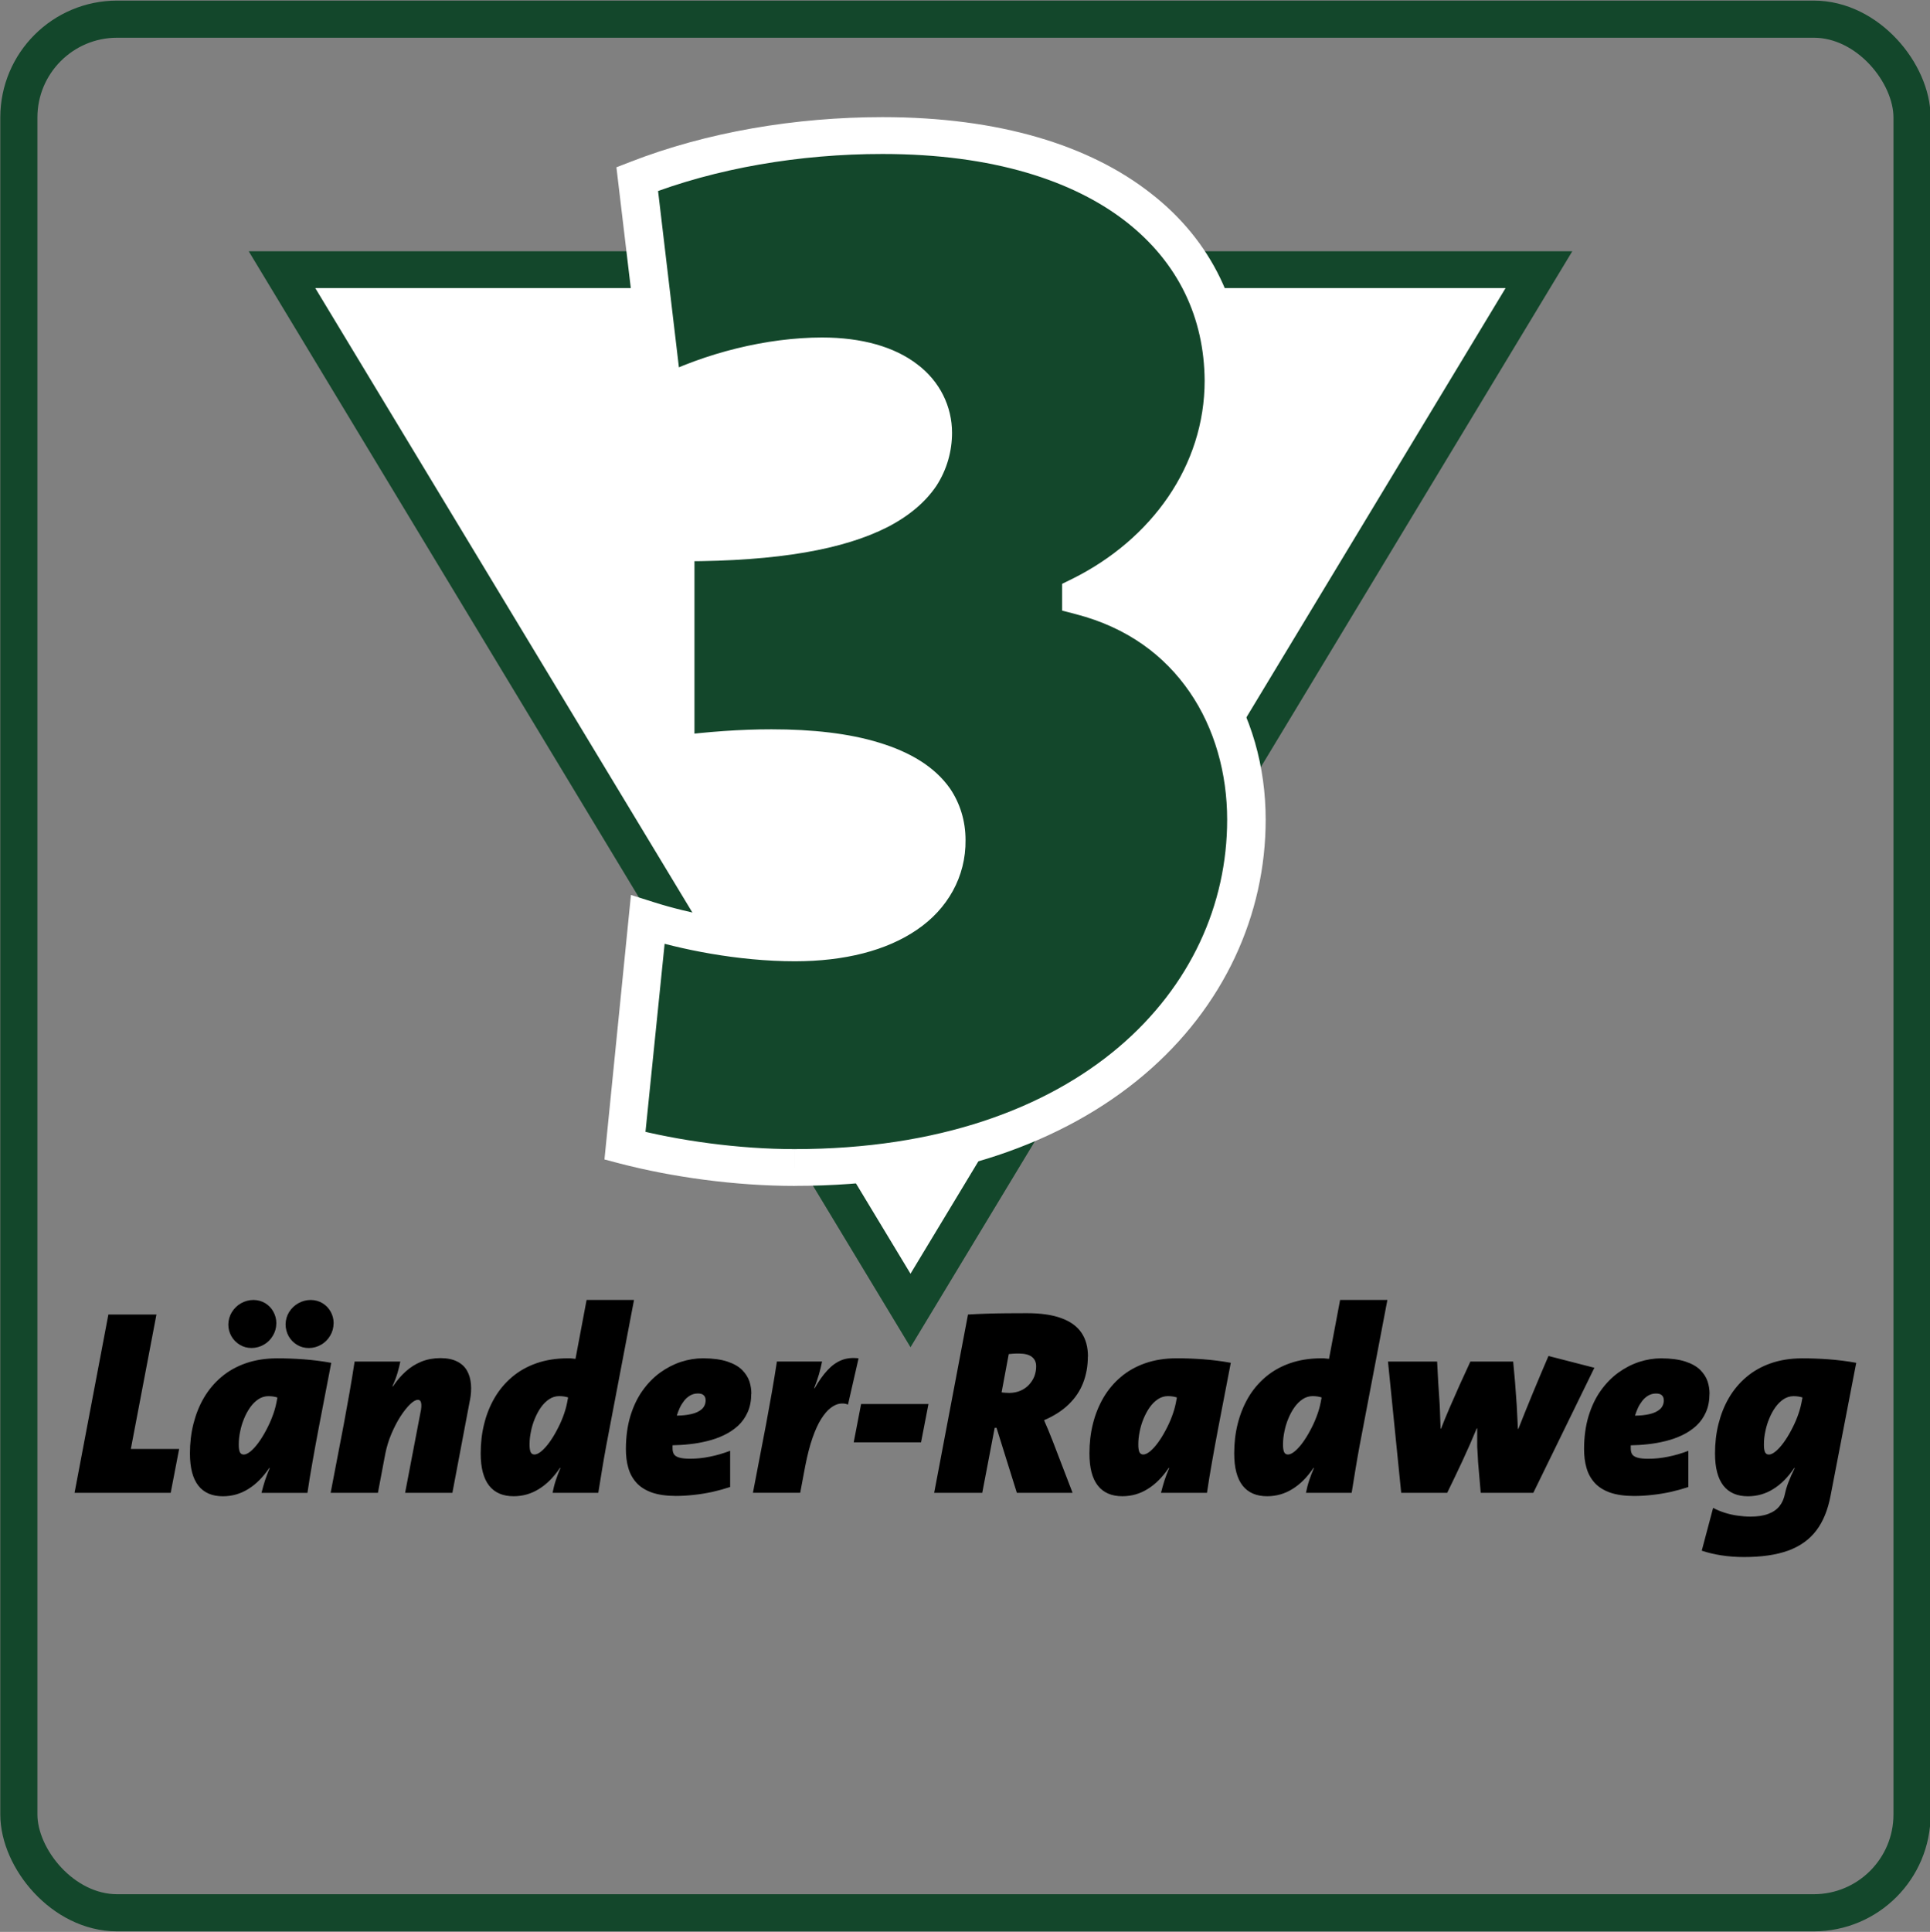 <?xml version="1.0" encoding="UTF-8" standalone="no"?>
<!-- Created with Inkscape (http://www.inkscape.org/) -->

<svg
   xmlns:dc="http://purl.org/dc/elements/1.1/"
   xmlns:cc="http://creativecommons.org/ns#"
   xmlns:rdf="http://www.w3.org/1999/02/22-rdf-syntax-ns#"
   xmlns:svg="http://www.w3.org/2000/svg"
   xmlns="http://www.w3.org/2000/svg"
   version="1.1"
   width="51.992"
   height="52.031"
   id="svg2"
   xml:space="preserve"><rect width="100%" height="100%" fill="#808080" stroke="none"/><defs
     id="defs6" /><g
     transform="matrix(1.25,0,0,-1.25,-1324.492,132.891)"
     id="g10"><g
       id="g4030"><path
         d="m 1092.756,100.502 -13.54,-22.425 -13.551,22.425 27.09,0 z"
         id="path42"
         style="fill:#ffffff;fill-opacity:1;fill-rule:nonzero;stroke:none" /><path
         d="m 1092.756,100.502 -0.356,0.199 -13.184,-21.832 -12.828,21.237 26.368,0 0,0.396 -0.356,0.199 0.356,-0.199 0,0.397 -27.802,0 14.262,-23.614 14.262,23.614 -0.722,0 0,-0.397 z"
         id="path44"
         style="fill:#13472b;fill-opacity:1;fill-rule:nonzero;stroke:none" /><path
         d="m 1076.726,81.157 c -1.25,0 -2.587,0.188 -3.665,0.469 l 0.485,4.871 c 0.787,-0.249 1.994,-0.5 3.18,-0.5 2.016,0 3.267,0.875 3.267,2.217 0,1.75 -2.458,2.279 -5.854,1.842 l 0,4.559 c 4.182,-0.031 5.552,1.031 5.552,2.374 0,0.905 -0.776,1.655 -2.382,1.655 -1.11,0 -2.382,-0.312 -3.428,-0.843 l -0.56,4.652 c 1.606,0.625 3.471,0.938 5.293,0.938 4.905,0 7.352,-2.374 7.352,-5.279 0,-1.998 -1.24,-3.715 -3.072,-4.621 l 0,-0.031 c 2.426,-0.624 3.568,-2.686 3.568,-4.81 0,-3.873 -3.374,-7.495 -9.734,-7.495"
         id="path46"
         style="fill:#13472b;fill-opacity:1;fill-rule:nonzero;stroke:none" /><path
         d="m 1076.726,81.157 0,0.397 c -1.207,-0.001 -2.511,0.182 -3.557,0.454 l -0.108,-0.382 0.409,-0.038 0.496,4.871 -0.42,0.038 -0.129,-0.376 c 0.83,-0.262 2.07,-0.519 3.309,-0.52 1.067,9.07e-4 1.973,0.229 2.63,0.68 0.658,0.446 1.056,1.144 1.046,1.934 0,0.41 -0.119,0.791 -0.334,1.108 -0.334,0.476 -0.873,0.79 -1.53,0.989 -0.647,0.199 -1.434,0.287 -2.318,0.287 -0.657,0 -1.369,-0.05 -2.134,-0.148 l 0.054,-0.394 0.42,0 0,4.559 -0.42,0 0,-0.396 0.183,-8.25e-4 c 2.059,0.002 3.461,0.26 4.398,0.737 0.464,0.239 0.819,0.54 1.056,0.893 0.226,0.351 0.334,0.746 0.334,1.14 0,0.561 -0.259,1.108 -0.755,1.478 -0.485,0.371 -1.186,0.574 -2.048,0.574 -1.186,-0.002 -2.511,-0.329 -3.622,-0.889 l 0.194,-0.35 0.41,0.045 -0.55,4.652 -0.42,-0.045 0.162,-0.367 c 1.541,0.603 3.353,0.909 5.131,0.908 2.382,0 4.118,-0.577 5.25,-1.46 1.132,-0.886 1.682,-2.075 1.692,-3.422 0,-1.835 -1.143,-3.42 -2.846,-4.269 l -0.226,-0.111 0,-0.576 0.302,-0.079 c 1.111,-0.289 1.908,-0.892 2.447,-1.676 0.539,-0.784 0.808,-1.756 0.808,-2.75 0,-1.827 -0.787,-3.585 -2.339,-4.903 -1.552,-1.315 -3.881,-2.194 -6.975,-2.195 l 0,-0.792 c 3.256,-0.001 5.8,0.931 7.524,2.394 1.725,1.462 2.62,3.45 2.62,5.496 0,1.129 -0.302,2.25 -0.938,3.184 -0.636,0.933 -1.628,1.673 -2.932,2.008 l -0.108,-0.382 0.42,0 0,0.031 -0.42,0 0.194,-0.351 c 1.951,0.962 3.299,2.813 3.299,4.972 0,1.559 -0.668,3.009 -1.994,4.036 -1.315,1.03 -3.256,1.639 -5.778,1.639 -1.876,-8.3e-4 -3.784,-0.32 -5.444,-0.968 l -0.291,-0.113 0.658,-5.528 0.539,0.272 c 0.981,0.5 2.21,0.799 3.234,0.796 0.733,0 1.229,-0.172 1.531,-0.402 0.302,-0.232 0.431,-0.513 0.442,-0.856 0,-0.268 -0.065,-0.5 -0.205,-0.718 -0.216,-0.324 -0.636,-0.639 -1.412,-0.877 -0.765,-0.236 -1.854,-0.383 -3.342,-0.383 l -0.183,0.001 -0.41,0.003 0,-5.411 0.464,0.06 c 0.733,0.095 1.412,0.142 2.026,0.142 1.1,0.002 1.984,-0.157 2.544,-0.438 0.28,-0.14 0.485,-0.304 0.615,-0.488 0.129,-0.185 0.194,-0.392 0.194,-0.666 0,-0.552 -0.237,-0.963 -0.701,-1.29 -0.464,-0.322 -1.197,-0.533 -2.145,-0.532 -1.121,-0.001 -2.296,0.242 -3.04,0.48 l -0.496,0.157 -0.571,-5.699 0.334,-0.088 c 1.121,-0.291 2.479,-0.482 3.773,-0.482 l 0,0.395 z"
         id="path48"
         style="fill:#ffffff;fill-opacity:1;fill-rule:nonzero;stroke:none" /><path
         d="m 1063.455,75.093 -1.042,0 0.552,2.897 -1.036,0 -0.729,-3.842 1.036,0 1.036,0 0.182,0.945 z m 3.278,1.856 c -0.197,0.036 -0.396,0.061 -0.595,0.076 -0.199,0.014 -0.392,0.022 -0.578,0.021 -0.249,-7.55e-4 -0.473,-0.037 -0.673,-0.107 -0.199,-0.07 -0.375,-0.169 -0.524,-0.296 -0.15,-0.127 -0.275,-0.276 -0.376,-0.448 -0.1,-0.171 -0.174,-0.359 -0.225,-0.561 -0.051,-0.203 -0.075,-0.416 -0.075,-0.637 0,-0.31 0.061,-0.541 0.181,-0.694 0.12,-0.153 0.297,-0.229 0.531,-0.229 0.196,7.57e-4 0.378,0.052 0.544,0.156 0.167,0.102 0.318,0.254 0.452,0.453 l 0.011,0 c -0.04,-0.093 -0.073,-0.183 -0.102,-0.27 -0.027,-0.087 -0.053,-0.176 -0.075,-0.266 l 0.99,0 c 0.031,0.212 0.067,0.433 0.108,0.662 0.04,0.231 0.084,0.466 0.129,0.706 0.045,0.241 0.091,0.481 0.139,0.722 0.047,0.241 0.092,0.478 0.137,0.711 z m -1.161,-0.746 -0.023,-0.12 c -0.019,-0.096 -0.048,-0.194 -0.088,-0.297 -0.038,-0.102 -0.085,-0.201 -0.137,-0.298 -0.051,-0.096 -0.105,-0.183 -0.162,-0.261 -0.057,-0.077 -0.113,-0.139 -0.167,-0.184 -0.055,-0.045 -0.104,-0.069 -0.147,-0.07 -0.041,0 -0.07,0.018 -0.087,0.055 -0.015,0.037 -0.023,0.093 -0.022,0.167 0,0.087 0.01,0.179 0.03,0.274 0.019,0.095 0.046,0.187 0.084,0.277 0.036,0.09 0.081,0.172 0.133,0.245 0.052,0.073 0.111,0.131 0.176,0.174 0.066,0.044 0.138,0.065 0.216,0.066 0.038,0 0.074,-0.003 0.105,-0.008 0.03,-0.004 0.06,-0.012 0.089,-0.021 z m 1.212,1.6 c 0,0.09 -0.023,0.174 -0.065,0.249 -0.042,0.076 -0.101,0.137 -0.175,0.182 -0.074,0.045 -0.16,0.069 -0.255,0.07 -0.095,-7.56e-4 -0.185,-0.025 -0.267,-0.071 -0.082,-0.047 -0.147,-0.109 -0.197,-0.188 -0.049,-0.079 -0.075,-0.167 -0.077,-0.265 0,-0.094 0.024,-0.179 0.066,-0.257 0.044,-0.077 0.103,-0.139 0.178,-0.184 0.075,-0.047 0.16,-0.07 0.256,-0.071 0.096,7.56e-4 0.185,0.025 0.266,0.072 0.081,0.046 0.145,0.11 0.193,0.191 0.049,0.08 0.075,0.171 0.076,0.272 z m -1.235,0 c 0,0.09 -0.023,0.174 -0.065,0.249 -0.042,0.076 -0.101,0.137 -0.174,0.182 -0.075,0.045 -0.16,0.069 -0.255,0.07 -0.096,-7.56e-4 -0.185,-0.025 -0.267,-0.071 -0.082,-0.047 -0.147,-0.11 -0.197,-0.19 -0.049,-0.079 -0.075,-0.169 -0.077,-0.268 0,-0.092 0.023,-0.176 0.066,-0.252 0.044,-0.077 0.103,-0.137 0.178,-0.183 0.075,-0.047 0.16,-0.07 0.256,-0.071 0.096,7.56e-4 0.185,0.025 0.266,0.072 0.081,0.046 0.145,0.11 0.193,0.191 0.049,0.08 0.075,0.171 0.076,0.272 z m 4.171,-1.668 c 0.025,0.126 0.033,0.245 0.023,0.355 -0.01,0.11 -0.037,0.207 -0.085,0.291 -0.048,0.084 -0.119,0.15 -0.213,0.197 -0.094,0.048 -0.212,0.072 -0.358,0.073 -0.153,-7.56e-4 -0.291,-0.026 -0.415,-0.077 -0.123,-0.05 -0.235,-0.121 -0.336,-0.212 -0.1,-0.091 -0.192,-0.197 -0.274,-0.32 l -0.012,0 c 0.048,0.105 0.085,0.203 0.111,0.293 0.026,0.09 0.047,0.171 0.06,0.242 l -0.985,0 c -0.034,-0.222 -0.071,-0.445 -0.11,-0.67 -0.04,-0.225 -0.081,-0.452 -0.123,-0.679 l -0.284,-1.48 1.019,0 0.159,0.842 c 0.03,0.15 0.074,0.293 0.133,0.432 0.059,0.138 0.123,0.262 0.193,0.371 0.071,0.11 0.14,0.196 0.206,0.261 0.066,0.064 0.122,0.097 0.168,0.098 0.037,0.002 0.061,-0.018 0.071,-0.061 0.011,-0.042 0.01,-0.115 -0.014,-0.218 l -0.33,-1.725 1.019,0 0.376,1.987 z m 3.534,2.169 -1.019,0 -0.239,-1.269 c -0.044,0.005 -0.08,0.009 -0.104,0.011 -0.026,7.56e-4 -0.048,7.56e-4 -0.066,7.56e-4 -0.249,-7.56e-4 -0.473,-0.037 -0.673,-0.107 -0.199,-0.07 -0.375,-0.169 -0.524,-0.296 -0.15,-0.127 -0.275,-0.276 -0.376,-0.448 -0.1,-0.171 -0.175,-0.359 -0.225,-0.561 -0.051,-0.203 -0.075,-0.416 -0.075,-0.637 0,-0.31 0.061,-0.541 0.181,-0.694 0.12,-0.153 0.297,-0.229 0.53,-0.229 0.196,7.57e-4 0.378,0.052 0.544,0.156 0.167,0.102 0.318,0.254 0.452,0.453 l 0.012,0 c -0.04,-0.093 -0.074,-0.183 -0.102,-0.27 -0.029,-0.087 -0.051,-0.176 -0.068,-0.266 l 0.985,0 c 0.029,0.178 0.056,0.35 0.084,0.516 0.028,0.166 0.056,0.333 0.088,0.503 l 0.598,3.136 z m -1.417,-2.1 -0.023,-0.12 c -0.019,-0.096 -0.048,-0.194 -0.087,-0.297 -0.038,-0.102 -0.085,-0.201 -0.137,-0.298 -0.051,-0.096 -0.105,-0.183 -0.162,-0.261 -0.057,-0.077 -0.113,-0.139 -0.167,-0.184 -0.055,-0.045 -0.104,-0.069 -0.147,-0.07 -0.041,0 -0.07,0.018 -0.086,0.055 -0.015,0.037 -0.023,0.093 -0.022,0.167 0,0.087 0.01,0.179 0.03,0.274 0.019,0.095 0.046,0.187 0.084,0.277 0.037,0.09 0.081,0.172 0.133,0.245 0.052,0.073 0.111,0.131 0.176,0.174 0.066,0.044 0.138,0.065 0.215,0.066 0.038,0 0.074,-0.003 0.105,-0.008 0.031,-0.004 0.06,-0.012 0.089,-0.021 z m 3.949,0.08 c 0,0.088 -0.013,0.176 -0.042,0.266 -0.03,0.089 -0.083,0.171 -0.157,0.246 -0.076,0.075 -0.182,0.136 -0.319,0.181 -0.136,0.045 -0.31,0.069 -0.523,0.07 -0.159,0 -0.319,-0.026 -0.476,-0.077 -0.158,-0.052 -0.308,-0.13 -0.451,-0.233 -0.141,-0.103 -0.267,-0.232 -0.378,-0.388 -0.111,-0.155 -0.197,-0.338 -0.261,-0.545 -0.063,-0.208 -0.095,-0.442 -0.097,-0.703 0,-0.152 0.015,-0.289 0.052,-0.414 0.035,-0.124 0.094,-0.231 0.176,-0.322 0.082,-0.091 0.193,-0.16 0.331,-0.21 0.139,-0.048 0.31,-0.073 0.516,-0.074 0.128,0 0.258,0.008 0.391,0.023 0.134,0.014 0.267,0.036 0.398,0.064 0.132,0.03 0.259,0.065 0.383,0.106 l 0,0.78 c -0.143,-0.054 -0.287,-0.097 -0.433,-0.126 -0.146,-0.03 -0.289,-0.045 -0.426,-0.045 -0.102,0 -0.18,0.008 -0.235,0.024 -0.056,0.015 -0.094,0.04 -0.116,0.072 -0.021,0.033 -0.031,0.075 -0.031,0.126 0,0.023 0,0.045 0,0.068 0.119,0.002 0.242,0.009 0.371,0.024 0.128,0.013 0.256,0.037 0.382,0.068 0.127,0.031 0.247,0.074 0.359,0.128 0.113,0.054 0.214,0.122 0.301,0.202 0.087,0.081 0.156,0.179 0.206,0.292 0.051,0.114 0.076,0.246 0.077,0.396 z m -0.985,-0.137 c 0,-0.083 -0.03,-0.149 -0.084,-0.197 -0.055,-0.048 -0.129,-0.083 -0.222,-0.104 -0.093,-0.022 -0.198,-0.033 -0.315,-0.034 0.017,0.056 0.038,0.112 0.064,0.169 0.027,0.056 0.059,0.107 0.095,0.153 0.038,0.047 0.08,0.084 0.129,0.112 0.048,0.028 0.104,0.043 0.167,0.043 0.057,0 0.099,-0.013 0.125,-0.039 0.027,-0.026 0.04,-0.06 0.04,-0.104 z m 3.295,0.899 c -0.136,0.017 -0.258,0.004 -0.368,-0.04 -0.109,-0.043 -0.21,-0.117 -0.303,-0.218 -0.094,-0.101 -0.185,-0.229 -0.273,-0.385 l -0.012,0 c 0.042,0.107 0.077,0.209 0.104,0.303 0.027,0.094 0.049,0.185 0.066,0.272 l -0.973,0 c -0.034,-0.222 -0.071,-0.445 -0.11,-0.67 -0.04,-0.225 -0.081,-0.452 -0.123,-0.679 l -0.284,-1.48 1.019,0 0.108,0.575 c 0.047,0.239 0.099,0.443 0.158,0.61 0.059,0.167 0.12,0.303 0.187,0.407 0.066,0.104 0.133,0.183 0.201,0.235 0.067,0.052 0.134,0.083 0.197,0.093 0.064,0.009 0.124,0.004 0.179,-0.019 l 0.228,0.996 z m 1.507,-0.985 -1.452,0 -0.159,-0.825 1.451,0 0.16,0.825 z m 3.437,1.025 c 0,0.202 -0.046,0.372 -0.139,0.51 -0.094,0.139 -0.238,0.244 -0.433,0.315 -0.193,0.072 -0.441,0.108 -0.743,0.108 -0.151,0 -0.3,-0.002 -0.449,-0.002 -0.149,-0.002 -0.293,-0.004 -0.432,-0.009 -0.14,-0.004 -0.269,-0.011 -0.389,-0.018 l -0.729,-3.842 1.036,0 0.268,1.4 0.04,0 0.438,-1.4 1.201,0 -0.433,1.127 c -0.029,0.075 -0.059,0.15 -0.091,0.226 -0.031,0.075 -0.062,0.146 -0.091,0.212 0.214,0.092 0.391,0.205 0.531,0.341 0.14,0.136 0.244,0.289 0.311,0.463 0.068,0.174 0.102,0.363 0.102,0.568 z m -1.116,-0.216 c 0,-0.072 -0.014,-0.141 -0.038,-0.209 -0.027,-0.068 -0.065,-0.128 -0.115,-0.182 -0.05,-0.055 -0.111,-0.098 -0.182,-0.129 -0.072,-0.032 -0.154,-0.048 -0.245,-0.049 -0.03,0 -0.059,0.002 -0.089,0.004 -0.03,0.002 -0.055,0.004 -0.076,0.008 l 0.154,0.825 c 0.019,0.003 0.048,0.005 0.089,0.008 0.041,0.003 0.084,0.004 0.127,0.004 0.13,-7.57e-4 0.226,-0.026 0.286,-0.075 0.06,-0.049 0.09,-0.117 0.089,-0.204 z m 4.194,0.08 c -0.197,0.036 -0.396,0.061 -0.595,0.076 -0.199,0.014 -0.392,0.022 -0.578,0.021 -0.249,-7.55e-4 -0.473,-0.037 -0.673,-0.107 -0.199,-0.07 -0.375,-0.169 -0.524,-0.296 -0.15,-0.127 -0.275,-0.276 -0.376,-0.448 -0.099,-0.171 -0.175,-0.359 -0.225,-0.561 -0.051,-0.203 -0.075,-0.416 -0.075,-0.637 0,-0.31 0.06,-0.541 0.181,-0.694 0.12,-0.153 0.297,-0.229 0.53,-0.229 0.196,7.57e-4 0.379,0.052 0.544,0.156 0.167,0.102 0.318,0.254 0.452,0.453 l 0.012,0 c -0.04,-0.093 -0.073,-0.183 -0.102,-0.27 -0.027,-0.087 -0.053,-0.176 -0.075,-0.266 l 0.991,0 c 0.031,0.212 0.067,0.433 0.108,0.662 0.04,0.231 0.084,0.466 0.129,0.706 0.045,0.241 0.091,0.481 0.139,0.722 0.046,0.241 0.092,0.478 0.137,0.711 z m -1.161,-0.746 -0.023,-0.12 c -0.019,-0.096 -0.048,-0.194 -0.087,-0.297 -0.038,-0.102 -0.085,-0.201 -0.137,-0.298 -0.051,-0.096 -0.105,-0.183 -0.162,-0.261 -0.057,-0.077 -0.113,-0.139 -0.167,-0.184 -0.055,-0.045 -0.104,-0.069 -0.147,-0.07 -0.041,0 -0.07,0.018 -0.087,0.055 -0.015,0.037 -0.023,0.093 -0.022,0.167 0,0.087 0.01,0.179 0.03,0.274 0.019,0.095 0.046,0.187 0.084,0.277 0.038,0.09 0.081,0.172 0.133,0.245 0.052,0.073 0.111,0.131 0.176,0.174 0.066,0.044 0.138,0.065 0.215,0.066 0.039,0 0.074,-0.003 0.105,-0.008 0.031,-0.004 0.06,-0.012 0.088,-0.021 z m 4.536,2.1 -1.019,0 -0.239,-1.269 c -0.045,0.005 -0.08,0.009 -0.104,0.011 -0.026,7.56e-4 -0.048,7.56e-4 -0.066,7.56e-4 -0.249,-7.56e-4 -0.473,-0.037 -0.673,-0.107 -0.199,-0.07 -0.375,-0.169 -0.524,-0.296 -0.15,-0.127 -0.275,-0.276 -0.376,-0.448 -0.099,-0.171 -0.174,-0.359 -0.225,-0.561 -0.051,-0.203 -0.075,-0.416 -0.075,-0.637 0,-0.31 0.061,-0.541 0.181,-0.694 0.12,-0.153 0.297,-0.229 0.53,-0.229 0.196,7.57e-4 0.378,0.052 0.544,0.156 0.167,0.102 0.318,0.254 0.452,0.453 l 0.011,0 c -0.04,-0.093 -0.074,-0.183 -0.103,-0.27 -0.029,-0.087 -0.051,-0.176 -0.069,-0.266 l 0.985,0 c 0.029,0.178 0.056,0.35 0.084,0.516 0.028,0.166 0.056,0.333 0.088,0.503 l 0.598,3.136 z m -1.417,-2.1 -0.023,-0.12 c -0.019,-0.096 -0.048,-0.194 -0.088,-0.297 -0.038,-0.102 -0.084,-0.201 -0.137,-0.298 -0.051,-0.096 -0.105,-0.183 -0.162,-0.261 -0.057,-0.077 -0.113,-0.139 -0.167,-0.184 -0.055,-0.045 -0.103,-0.069 -0.147,-0.07 -0.041,0 -0.07,0.018 -0.086,0.055 -0.015,0.037 -0.023,0.093 -0.022,0.167 0,0.087 0.01,0.179 0.03,0.274 0.019,0.095 0.046,0.187 0.084,0.277 0.037,0.09 0.081,0.172 0.133,0.245 0.052,0.073 0.111,0.131 0.176,0.174 0.066,0.044 0.138,0.065 0.215,0.066 0.039,0 0.074,-0.003 0.105,-0.008 0.031,-0.004 0.06,-0.012 0.088,-0.021 z m 5.885,0.637 -0.996,0.256 c -0.112,-0.26 -0.223,-0.523 -0.333,-0.788 -0.11,-0.266 -0.215,-0.526 -0.316,-0.783 l -0.01,0 c -0.01,0.165 -0.014,0.333 -0.025,0.503 -0.011,0.169 -0.023,0.34 -0.037,0.51 l -0.04,0.438 -0.922,0 c -0.078,-0.17 -0.155,-0.339 -0.233,-0.508 -0.076,-0.169 -0.148,-0.333 -0.216,-0.491 -0.068,-0.158 -0.129,-0.307 -0.183,-0.447 l -0.01,0 c -0.01,0.196 -0.011,0.375 -0.021,0.538 -0.012,0.164 -0.02,0.321 -0.031,0.47 l -0.023,0.438 -1.059,0 0.285,-2.829 0.991,0 c 0.112,0.228 0.221,0.457 0.329,0.688 0.108,0.232 0.211,0.465 0.308,0.701 l 0.01,0 c 0,-0.144 0,-0.274 0,-0.392 0.01,-0.118 0.011,-0.229 0.019,-0.337 l 0.057,-0.66 1.133,0 1.315,2.692 z m 2.475,-0.558 c 0,0.088 -0.013,0.176 -0.042,0.266 -0.03,0.089 -0.083,0.171 -0.157,0.246 -0.076,0.075 -0.182,0.136 -0.319,0.181 -0.136,0.045 -0.31,0.069 -0.523,0.07 -0.159,0 -0.319,-0.026 -0.476,-0.077 -0.159,-0.052 -0.308,-0.13 -0.451,-0.233 -0.141,-0.103 -0.267,-0.232 -0.378,-0.388 -0.111,-0.155 -0.197,-0.338 -0.261,-0.545 -0.063,-0.208 -0.096,-0.442 -0.097,-0.703 0,-0.152 0.015,-0.289 0.052,-0.414 0.035,-0.124 0.094,-0.231 0.176,-0.322 0.082,-0.091 0.193,-0.16 0.331,-0.21 0.139,-0.048 0.31,-0.073 0.516,-0.074 0.128,0 0.258,0.008 0.391,0.023 0.134,0.014 0.267,0.036 0.398,0.064 0.132,0.03 0.259,0.065 0.383,0.106 l 0,0.78 c -0.143,-0.054 -0.287,-0.097 -0.433,-0.126 -0.146,-0.03 -0.289,-0.045 -0.426,-0.045 -0.102,0 -0.18,0.008 -0.235,0.024 -0.056,0.015 -0.094,0.04 -0.116,0.072 -0.021,0.033 -0.031,0.075 -0.031,0.126 0,0.023 0,0.045 0,0.068 0.119,0.002 0.242,0.009 0.371,0.024 0.128,0.013 0.256,0.037 0.382,0.068 0.127,0.031 0.247,0.074 0.36,0.128 0.113,0.054 0.213,0.122 0.301,0.202 0.087,0.081 0.156,0.179 0.206,0.292 0.051,0.114 0.076,0.246 0.077,0.396 z m -0.985,-0.137 c 0,-0.083 -0.03,-0.149 -0.084,-0.197 -0.056,-0.048 -0.129,-0.083 -0.222,-0.104 -0.093,-0.022 -0.198,-0.033 -0.315,-0.034 0.017,0.056 0.038,0.112 0.064,0.169 0.027,0.056 0.059,0.107 0.095,0.153 0.037,0.047 0.08,0.084 0.129,0.112 0.048,0.028 0.104,0.043 0.167,0.043 0.057,0 0.099,-0.013 0.125,-0.039 0.027,-0.026 0.04,-0.06 0.04,-0.104 z m 4.149,0.803 c -0.197,0.036 -0.396,0.061 -0.595,0.076 -0.199,0.014 -0.392,0.022 -0.578,0.021 -0.249,-7.55e-4 -0.473,-0.037 -0.673,-0.107 -0.199,-0.07 -0.375,-0.169 -0.524,-0.296 -0.15,-0.127 -0.275,-0.276 -0.376,-0.448 -0.1,-0.171 -0.174,-0.359 -0.225,-0.561 -0.051,-0.203 -0.075,-0.416 -0.075,-0.637 0,-0.31 0.061,-0.541 0.181,-0.694 0.12,-0.153 0.297,-0.229 0.53,-0.229 0.196,7.57e-4 0.379,0.052 0.544,0.156 0.167,0.102 0.318,0.254 0.452,0.453 l 0.012,0 c -0.055,-0.11 -0.099,-0.209 -0.133,-0.297 -0.035,-0.089 -0.061,-0.174 -0.078,-0.255 -0.021,-0.106 -0.06,-0.196 -0.119,-0.27 -0.059,-0.073 -0.139,-0.129 -0.243,-0.167 -0.102,-0.039 -0.231,-0.058 -0.384,-0.058 -0.087,0 -0.175,0.007 -0.269,0.02 -0.093,0.012 -0.186,0.033 -0.277,0.061 -0.091,0.029 -0.176,0.063 -0.257,0.107 l -0.245,-0.922 c 0.127,-0.043 0.267,-0.077 0.423,-0.101 0.155,-0.024 0.316,-0.036 0.482,-0.036 0.38,-7.56e-4 0.698,0.045 0.954,0.137 0.257,0.093 0.459,0.237 0.609,0.433 0.149,0.196 0.251,0.448 0.309,0.756 l 0.552,2.858 z m -1.161,-0.746 -0.023,-0.12 c -0.019,-0.096 -0.048,-0.194 -0.087,-0.297 -0.038,-0.102 -0.085,-0.201 -0.137,-0.298 -0.051,-0.096 -0.105,-0.183 -0.162,-0.261 -0.057,-0.077 -0.113,-0.139 -0.167,-0.184 -0.055,-0.045 -0.104,-0.069 -0.147,-0.07 -0.041,0 -0.07,0.018 -0.086,0.055 -0.015,0.037 -0.023,0.093 -0.022,0.167 0,0.087 0.01,0.179 0.03,0.274 0.019,0.095 0.046,0.187 0.084,0.277 0.036,0.09 0.081,0.172 0.133,0.245 0.052,0.073 0.111,0.131 0.176,0.174 0.066,0.044 0.138,0.065 0.216,0.066 0.038,0 0.074,-0.003 0.105,-0.008 0.03,-0.004 0.06,-0.012 0.089,-0.021"
         id="path50"
         style="fill:#000000;fill-opacity:1;fill-rule:nonzero;stroke:none" /><rect
         width="40.8"
         height="40.8"
         ry="2.118"
         x="1060"
         y="-105.9"
         transform="scale(1,-1)"
         id="rect3260"
         style="fill:none;stroke:#13472b;stroke-width:0.8;stroke-opacity:1" /></g></g></svg>